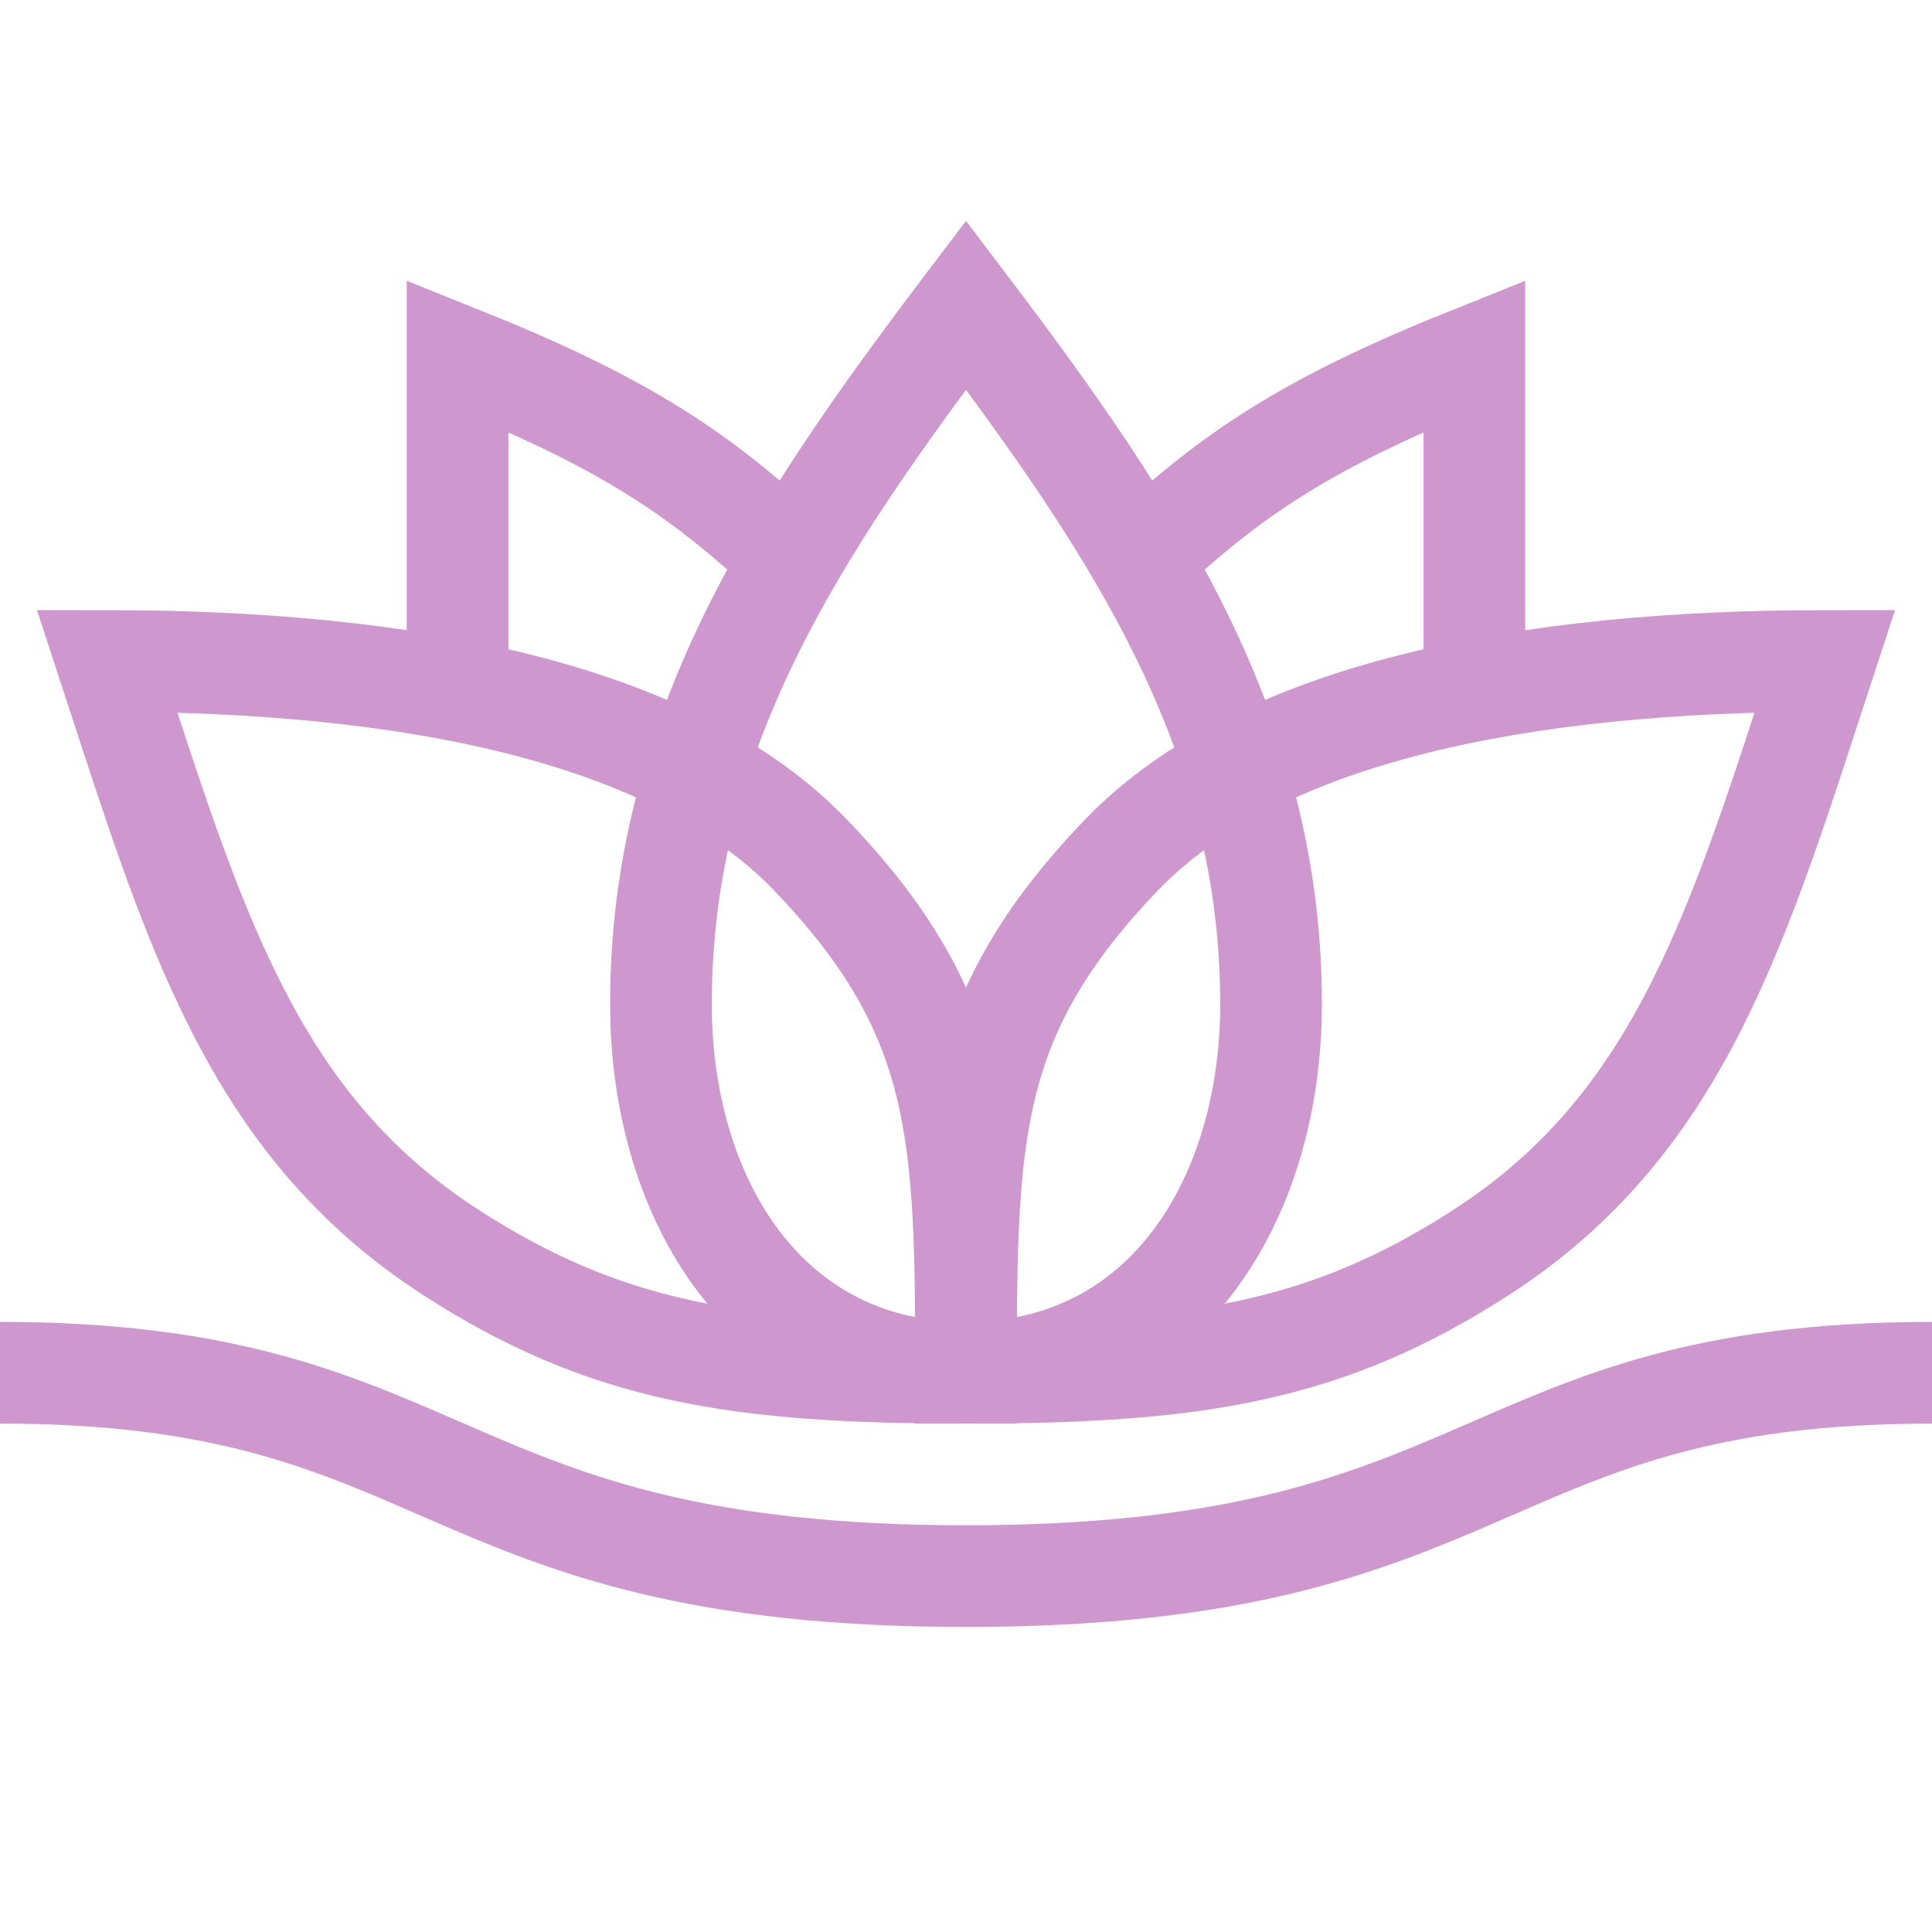 <?xml version="1.0" encoding="utf-8"?>
<!-- Generator: Adobe Illustrator 15.0.0, SVG Export Plug-In . SVG Version: 6.00 Build 0)  -->
<!DOCTYPE svg PUBLIC "-//W3C//DTD SVG 1.1//EN" "http://www.w3.org/Graphics/SVG/1.1/DTD/svg11.dtd">
<svg version="1.1" id="Layer_1" xmlns="http://www.w3.org/2000/svg" xmlns:xlink="http://www.w3.org/1999/xlink" x="0px" y="0px"
	 width="38px" height="38px" viewBox="0 0 38 38" enable-background="new 0 0 38 38" xml:space="preserve">
<path fill="none" stroke="#ce97ce" stroke-width="2" stroke-miterlimit="10" d="M38,27c-9,0-8.451,4-19,4C8.452,31,9,27,0,27
	 M25,19.75c0-5.321-2.631-9.302-6-13.75c-3.368,4.448-6,8.429-6,13.75c0,3.812,2.067,7.25,6,7.25C22.932,27,25,23.562,25,19.75z
	 M15.958,16.833C13.246,13.998,7.996,13,2.107,13c1.684,5.141,2.801,9.069,6.748,11.625C11.929,26.616,14.542,27,19,27
	C19,22.292,18.955,19.965,15.958,16.833z M19,27c4.458,0,7.071-0.384,10.146-2.375c3.946-2.556,5.063-6.484,6.747-11.625
	c-5.889,0-11.138,0.998-13.851,3.833C19.045,19.965,19,22.292,19,27z M15.565,11C13.767,9.313,12.282,8.313,9,7v6.582
	 M28.999,13.582V7c-3.282,1.313-4.768,2.313-6.565,4"/>
</svg>

